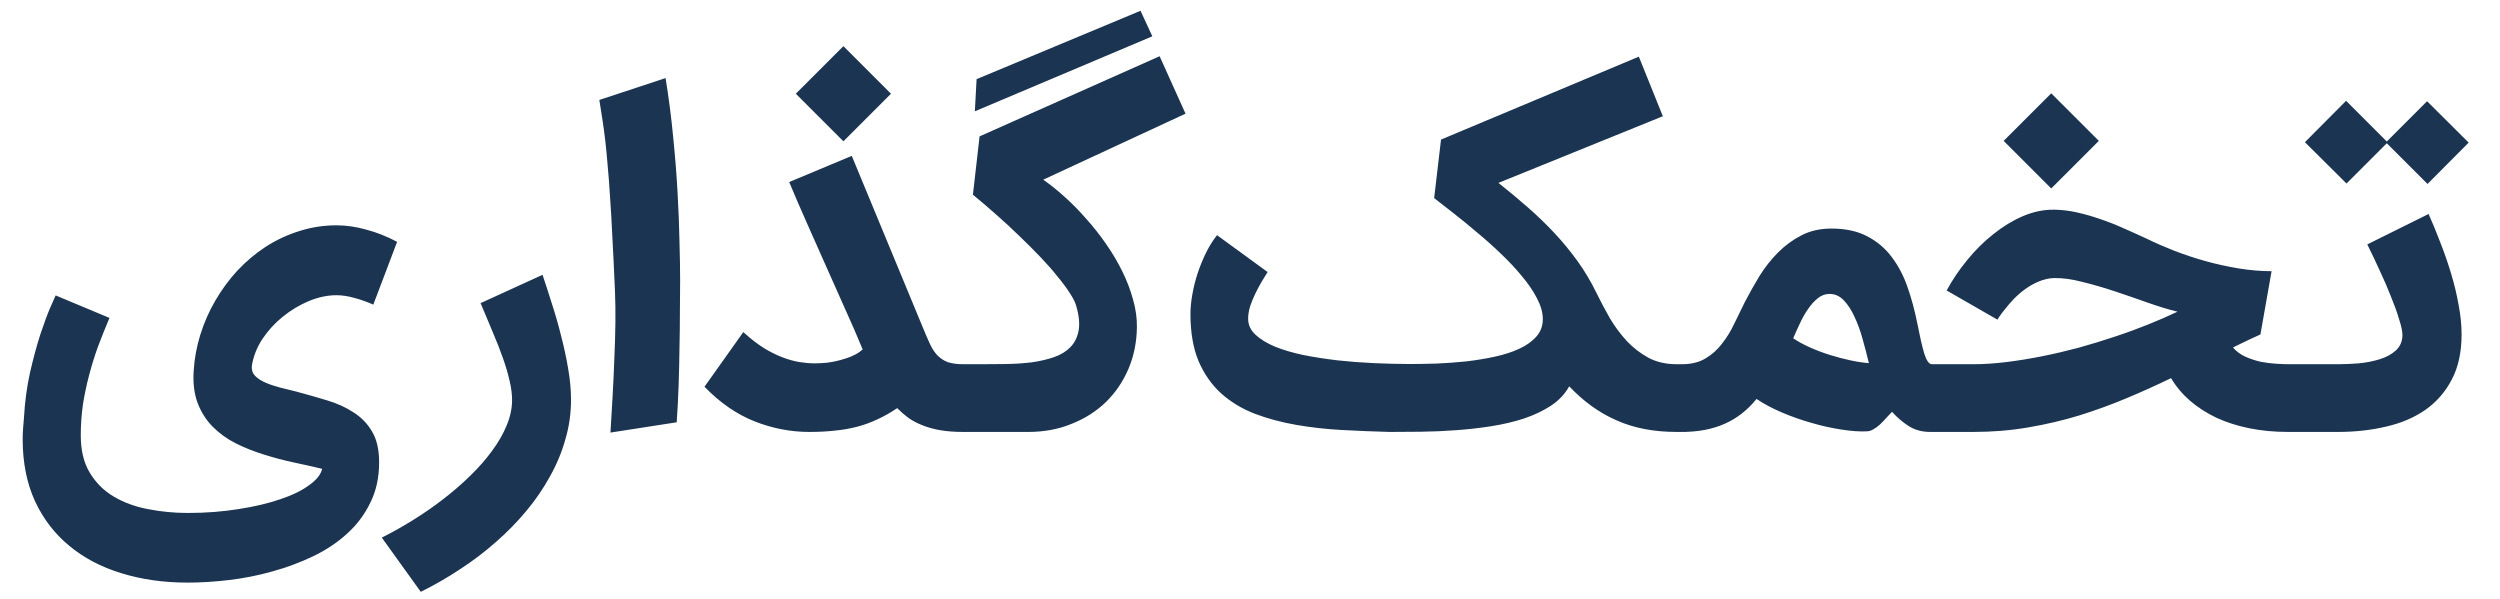 <svg width="71" height="17" viewBox="0 0 71 17" fill="none" xmlns="http://www.w3.org/2000/svg">
<path d="M5.501 10.526C5.522 10.181 5.585 9.84 5.69 9.504C5.796 9.163 5.938 8.84 6.116 8.536C6.295 8.227 6.504 7.943 6.743 7.684C6.987 7.424 7.254 7.199 7.547 7.008C7.843 6.817 8.159 6.669 8.496 6.564C8.837 6.454 9.192 6.399 9.561 6.399C9.833 6.399 10.113 6.44 10.401 6.521C10.694 6.598 10.986 6.714 11.278 6.868L10.602 8.651C10.408 8.566 10.223 8.501 10.048 8.457C9.874 8.408 9.71 8.384 9.555 8.384C9.304 8.384 9.044 8.438 8.776 8.548C8.512 8.658 8.265 8.806 8.034 8.992C7.806 9.175 7.612 9.388 7.449 9.631C7.291 9.875 7.192 10.131 7.151 10.398C7.143 10.512 7.175 10.605 7.248 10.678C7.321 10.751 7.419 10.814 7.541 10.867C7.662 10.92 7.8 10.966 7.954 11.007C8.109 11.044 8.265 11.082 8.423 11.123C8.723 11.204 9.014 11.287 9.294 11.372C9.578 11.457 9.827 11.571 10.042 11.713C10.261 11.851 10.436 12.032 10.566 12.255C10.7 12.478 10.767 12.77 10.767 13.131C10.767 13.562 10.684 13.943 10.517 14.276C10.355 14.613 10.134 14.907 9.854 15.158C9.574 15.414 9.249 15.629 8.88 15.804C8.514 15.978 8.131 16.12 7.729 16.23C7.328 16.343 6.92 16.424 6.506 16.473C6.092 16.522 5.7 16.546 5.331 16.546C4.649 16.546 4.02 16.457 3.444 16.278C2.872 16.104 2.379 15.844 1.965 15.499C1.551 15.158 1.226 14.734 0.991 14.227C0.76 13.72 0.644 13.136 0.644 12.474C0.644 12.368 0.648 12.263 0.656 12.158C0.664 12.052 0.672 11.953 0.681 11.859C0.705 11.417 0.762 10.993 0.851 10.587C0.944 10.181 1.042 9.82 1.143 9.504C1.249 9.187 1.344 8.929 1.429 8.731C1.519 8.532 1.569 8.418 1.581 8.39L3.109 9.029C2.996 9.297 2.888 9.564 2.787 9.832C2.689 10.1 2.604 10.374 2.531 10.654C2.458 10.93 2.399 11.21 2.354 11.494C2.314 11.778 2.294 12.068 2.294 12.364C2.294 12.791 2.379 13.144 2.549 13.424C2.72 13.708 2.945 13.933 3.225 14.099C3.509 14.27 3.834 14.389 4.199 14.458C4.564 14.531 4.941 14.568 5.331 14.568C5.846 14.568 6.327 14.531 6.774 14.458C7.224 14.389 7.62 14.296 7.961 14.178C8.301 14.065 8.575 13.931 8.782 13.777C8.993 13.627 9.115 13.472 9.148 13.314C8.892 13.253 8.62 13.192 8.332 13.131C8.048 13.071 7.766 12.995 7.486 12.906C7.21 12.821 6.946 12.716 6.694 12.59C6.447 12.464 6.23 12.308 6.043 12.121C5.861 11.938 5.719 11.717 5.617 11.457C5.516 11.194 5.477 10.883 5.501 10.526ZM15.408 7.805C15.493 8.057 15.582 8.333 15.676 8.633C15.773 8.929 15.86 9.234 15.937 9.546C16.019 9.859 16.086 10.171 16.138 10.484C16.191 10.792 16.217 11.082 16.217 11.354C16.217 11.736 16.165 12.107 16.059 12.468C15.958 12.833 15.812 13.186 15.621 13.527C15.434 13.868 15.211 14.195 14.951 14.507C14.692 14.819 14.403 15.114 14.087 15.39C13.771 15.67 13.432 15.927 13.07 16.163C12.709 16.402 12.336 16.617 11.95 16.808L10.843 15.268C11.135 15.122 11.431 14.956 11.731 14.769C12.028 14.586 12.312 14.389 12.584 14.178C12.86 13.967 13.115 13.746 13.351 13.515C13.59 13.284 13.797 13.048 13.971 12.809C14.15 12.569 14.29 12.326 14.391 12.078C14.493 11.835 14.543 11.595 14.543 11.36C14.543 11.19 14.519 11.005 14.47 10.806C14.426 10.607 14.363 10.394 14.282 10.167C14.201 9.936 14.105 9.692 13.996 9.437C13.89 9.177 13.774 8.901 13.649 8.609L15.408 7.805ZM17.337 12.285C17.358 11.953 17.378 11.608 17.398 11.251C17.418 10.893 17.435 10.54 17.447 10.191C17.463 9.842 17.473 9.504 17.477 9.175C17.481 8.846 17.477 8.544 17.465 8.268C17.441 7.692 17.416 7.186 17.392 6.752C17.372 6.314 17.349 5.926 17.325 5.59C17.305 5.253 17.282 4.959 17.258 4.707C17.238 4.451 17.215 4.218 17.191 4.007C17.167 3.796 17.14 3.599 17.112 3.417C17.084 3.23 17.053 3.037 17.021 2.838L18.902 2.218C18.991 2.761 19.062 3.309 19.115 3.861C19.171 4.413 19.214 4.942 19.242 5.45C19.271 5.953 19.289 6.422 19.297 6.856C19.309 7.29 19.316 7.661 19.316 7.97C19.316 8.25 19.314 8.552 19.309 8.877C19.309 9.201 19.305 9.538 19.297 9.887C19.293 10.236 19.285 10.589 19.273 10.946C19.261 11.303 19.242 11.652 19.218 11.993L17.337 12.285ZM22.985 12.267C22.453 12.267 21.932 12.166 21.421 11.963C20.913 11.76 20.442 11.433 20.008 10.983L21.11 9.431C21.309 9.613 21.502 9.763 21.688 9.881C21.875 9.995 22.053 10.084 22.224 10.149C22.394 10.214 22.555 10.258 22.705 10.283C22.859 10.307 23.003 10.319 23.137 10.319C23.247 10.319 23.364 10.313 23.49 10.301C23.616 10.285 23.74 10.26 23.861 10.228C23.987 10.195 24.105 10.155 24.214 10.106C24.324 10.057 24.419 9.997 24.5 9.924C24.346 9.55 24.178 9.163 23.995 8.761C23.817 8.355 23.636 7.949 23.453 7.544C23.271 7.134 23.09 6.728 22.912 6.326C22.733 5.924 22.567 5.539 22.413 5.17L24.19 4.427L26.199 9.278C26.272 9.457 26.339 9.613 26.4 9.747C26.46 9.881 26.532 9.993 26.613 10.082C26.698 10.171 26.797 10.238 26.911 10.283C27.029 10.323 27.179 10.344 27.361 10.344H27.538V12.267H27.361C27.114 12.267 26.895 12.251 26.704 12.218C26.517 12.186 26.349 12.139 26.199 12.078C26.053 12.022 25.921 11.953 25.803 11.871C25.689 11.786 25.582 11.693 25.48 11.591C25.294 11.717 25.107 11.823 24.921 11.908C24.734 11.997 24.539 12.068 24.336 12.121C24.133 12.174 23.92 12.21 23.697 12.231C23.478 12.255 23.241 12.267 22.985 12.267ZM23.953 4.013L22.601 2.662L23.953 1.311L25.304 2.662L23.953 4.013ZM27.296 10.344H27.875C28.11 10.344 28.351 10.342 28.599 10.338C28.846 10.333 29.084 10.317 29.311 10.289C29.538 10.256 29.745 10.208 29.932 10.143C30.123 10.078 30.277 9.984 30.395 9.863C30.516 9.741 30.595 9.585 30.632 9.394C30.668 9.203 30.646 8.968 30.565 8.688C30.537 8.586 30.476 8.465 30.382 8.323C30.289 8.177 30.171 8.018 30.029 7.848C29.891 7.673 29.731 7.491 29.548 7.3C29.366 7.109 29.171 6.915 28.964 6.716C28.757 6.513 28.54 6.312 28.313 6.113C28.085 5.91 27.858 5.715 27.631 5.529L27.82 3.873L32.933 1.597L33.669 3.228L29.628 5.103C29.826 5.241 30.031 5.405 30.242 5.596C30.453 5.786 30.658 5.995 30.857 6.223C31.056 6.446 31.243 6.683 31.417 6.935C31.592 7.186 31.744 7.444 31.874 7.708C32.004 7.972 32.105 8.238 32.178 8.505C32.255 8.773 32.292 9.035 32.288 9.291C32.283 9.713 32.204 10.106 32.05 10.471C31.896 10.833 31.683 11.147 31.411 11.415C31.139 11.679 30.814 11.886 30.437 12.036C30.064 12.19 29.652 12.267 29.201 12.267H27.296V10.344ZM27.735 2.248L32.391 0.306L32.726 1.031L27.686 3.161L27.735 2.248ZM47.882 12.267H47.62C46.971 12.267 46.401 12.158 45.91 11.938C45.419 11.723 44.971 11.401 44.565 10.971C44.447 11.186 44.277 11.368 44.053 11.518C43.83 11.665 43.575 11.786 43.286 11.884C43.002 11.977 42.694 12.05 42.361 12.103C42.029 12.155 41.692 12.194 41.351 12.218C41.014 12.243 40.683 12.257 40.359 12.261C40.034 12.265 39.736 12.267 39.464 12.267C39.017 12.255 38.567 12.237 38.113 12.212C37.662 12.188 37.228 12.139 36.81 12.066C36.392 11.993 36 11.888 35.635 11.75C35.27 11.608 34.951 11.415 34.679 11.171C34.412 10.928 34.199 10.624 34.04 10.258C33.886 9.889 33.809 9.443 33.809 8.919C33.809 8.745 33.827 8.556 33.864 8.353C33.9 8.15 33.951 7.949 34.016 7.751C34.085 7.548 34.164 7.355 34.254 7.172C34.347 6.986 34.45 6.821 34.564 6.679L36 7.726C35.948 7.811 35.889 7.907 35.824 8.012C35.763 8.118 35.704 8.229 35.647 8.347C35.591 8.465 35.542 8.584 35.501 8.706C35.465 8.828 35.447 8.944 35.447 9.053C35.447 9.224 35.516 9.374 35.654 9.504C35.791 9.633 35.976 9.747 36.207 9.844C36.439 9.938 36.706 10.017 37.011 10.082C37.319 10.143 37.644 10.193 37.985 10.234C38.326 10.271 38.671 10.297 39.02 10.313C39.373 10.329 39.711 10.338 40.036 10.338C40.271 10.338 40.527 10.333 40.803 10.325C41.079 10.313 41.357 10.293 41.637 10.264C41.917 10.232 42.187 10.187 42.447 10.131C42.71 10.074 42.944 9.999 43.147 9.905C43.349 9.812 43.512 9.696 43.633 9.558C43.755 9.42 43.816 9.256 43.816 9.065C43.816 8.879 43.761 8.682 43.652 8.475C43.546 8.268 43.404 8.059 43.226 7.848C43.051 7.633 42.852 7.42 42.629 7.209C42.406 6.994 42.179 6.791 41.947 6.6C41.72 6.405 41.499 6.225 41.284 6.058C41.073 5.892 40.888 5.748 40.73 5.626L40.925 3.964L46.543 1.609L47.225 3.301L42.556 5.194C42.848 5.425 43.128 5.659 43.396 5.894C43.664 6.129 43.916 6.373 44.151 6.624C44.386 6.876 44.603 7.14 44.802 7.416C45.001 7.692 45.178 7.988 45.332 8.304C45.449 8.544 45.577 8.785 45.715 9.029C45.857 9.268 46.017 9.485 46.196 9.68C46.379 9.875 46.586 10.035 46.817 10.161C47.048 10.283 47.316 10.344 47.62 10.344H47.882V12.267ZM53.033 12.249C52.826 12.261 52.583 12.245 52.303 12.2C52.027 12.159 51.743 12.097 51.45 12.011C51.162 11.93 50.88 11.831 50.604 11.713C50.328 11.595 50.089 11.468 49.886 11.33C49.626 11.65 49.324 11.886 48.979 12.036C48.634 12.19 48.228 12.267 47.762 12.267H47.64V10.344H47.762C48.029 10.344 48.255 10.289 48.437 10.179C48.62 10.07 48.776 9.93 48.906 9.759C49.04 9.589 49.156 9.4 49.253 9.193C49.355 8.982 49.456 8.775 49.557 8.572C49.683 8.329 49.821 8.083 49.971 7.836C50.126 7.588 50.302 7.365 50.501 7.166C50.7 6.967 50.923 6.805 51.17 6.679C51.418 6.553 51.698 6.491 52.01 6.491C52.412 6.491 52.751 6.564 53.027 6.71C53.303 6.852 53.534 7.046 53.721 7.294C53.907 7.538 54.058 7.822 54.171 8.146C54.285 8.471 54.378 8.816 54.451 9.181C54.52 9.538 54.585 9.822 54.646 10.033C54.711 10.24 54.784 10.344 54.865 10.344H55.054V12.267H54.823C54.583 12.267 54.376 12.21 54.202 12.097C54.031 11.987 53.875 11.853 53.733 11.695C53.676 11.756 53.617 11.819 53.556 11.884C53.5 11.948 53.443 12.007 53.386 12.06C53.329 12.113 53.27 12.155 53.209 12.188C53.153 12.225 53.094 12.245 53.033 12.249ZM51.956 8.347C51.838 8.347 51.728 8.388 51.627 8.469C51.526 8.55 51.432 8.653 51.347 8.779C51.262 8.901 51.185 9.037 51.116 9.187C51.047 9.333 50.984 9.473 50.927 9.607C51.065 9.7 51.225 9.788 51.408 9.869C51.59 9.95 51.779 10.021 51.974 10.082C52.169 10.143 52.361 10.193 52.552 10.234C52.743 10.275 52.917 10.301 53.076 10.313C53.023 10.09 52.964 9.863 52.899 9.631C52.834 9.396 52.757 9.185 52.668 8.998C52.583 8.808 52.481 8.651 52.364 8.53C52.25 8.408 52.114 8.347 51.956 8.347ZM54.804 10.344H56.04C56.336 10.344 56.648 10.323 56.977 10.283C57.31 10.242 57.649 10.187 57.994 10.118C58.339 10.049 58.685 9.968 59.035 9.875C59.383 9.778 59.722 9.674 60.051 9.564C60.384 9.455 60.7 9.339 61.001 9.218C61.305 9.096 61.585 8.974 61.841 8.852C61.589 8.791 61.309 8.706 61.001 8.597C60.692 8.487 60.38 8.38 60.063 8.274C59.747 8.169 59.438 8.079 59.138 8.006C58.842 7.929 58.576 7.893 58.341 7.897C58.19 7.901 58.044 7.933 57.902 7.994C57.764 8.051 57.635 8.124 57.513 8.213C57.395 8.298 57.288 8.392 57.19 8.493C57.097 8.591 57.016 8.684 56.947 8.773C56.878 8.858 56.823 8.931 56.782 8.992L56.727 9.078L55.285 8.25C55.447 7.949 55.642 7.661 55.869 7.385C56.096 7.105 56.344 6.86 56.612 6.649C56.88 6.434 57.16 6.263 57.452 6.138C57.748 6.012 58.044 5.951 58.341 5.955C58.56 5.959 58.777 5.985 58.992 6.034C59.211 6.083 59.43 6.146 59.649 6.223C59.868 6.296 60.09 6.383 60.313 6.484C60.536 6.582 60.761 6.683 60.988 6.789C61.22 6.902 61.475 7.014 61.755 7.124C62.039 7.233 62.334 7.331 62.638 7.416C62.946 7.501 63.259 7.57 63.575 7.623C63.896 7.675 64.208 7.702 64.513 7.702L64.196 9.498C64.103 9.538 63.997 9.587 63.88 9.644C63.766 9.696 63.665 9.745 63.575 9.79L63.417 9.869C63.51 9.978 63.628 10.066 63.77 10.131C63.916 10.195 64.064 10.244 64.215 10.277C64.369 10.305 64.515 10.323 64.653 10.331C64.791 10.339 64.902 10.344 64.987 10.344H65.195V12.267H64.987C64.598 12.267 64.231 12.233 63.886 12.164C63.545 12.095 63.232 11.995 62.948 11.865C62.668 11.731 62.419 11.571 62.2 11.384C61.981 11.194 61.8 10.979 61.658 10.739C61.256 10.934 60.838 11.123 60.404 11.305C59.97 11.488 59.519 11.652 59.053 11.798C58.586 11.94 58.101 12.054 57.598 12.139C57.099 12.225 56.579 12.267 56.04 12.267H54.804V10.344ZM58.255 5.352L56.904 4.001L58.255 2.65L59.607 4.001L58.255 5.352ZM64.949 10.344H66.409C66.584 10.344 66.777 10.335 66.988 10.319C67.199 10.299 67.395 10.26 67.578 10.204C67.765 10.147 67.919 10.064 68.041 9.954C68.166 9.84 68.229 9.692 68.229 9.51C68.229 9.412 68.199 9.268 68.138 9.078C68.081 8.883 68.004 8.668 67.907 8.432C67.814 8.193 67.706 7.943 67.584 7.684C67.466 7.424 67.349 7.176 67.231 6.941L68.972 6.077C69.086 6.332 69.197 6.604 69.307 6.892C69.421 7.18 69.522 7.473 69.611 7.769C69.701 8.065 69.772 8.361 69.824 8.658C69.881 8.95 69.909 9.23 69.909 9.498C69.909 10.001 69.816 10.429 69.629 10.782C69.447 11.131 69.197 11.417 68.881 11.64C68.564 11.859 68.193 12.018 67.767 12.115C67.341 12.216 66.884 12.267 66.397 12.267H64.949V10.344ZM67.785 4.068L66.641 5.212L65.46 4.038L66.629 2.863L67.785 4.019L68.929 2.875L70.11 4.05L68.942 5.224L67.785 4.068Z" fill="#1B3451"/>
</svg>

